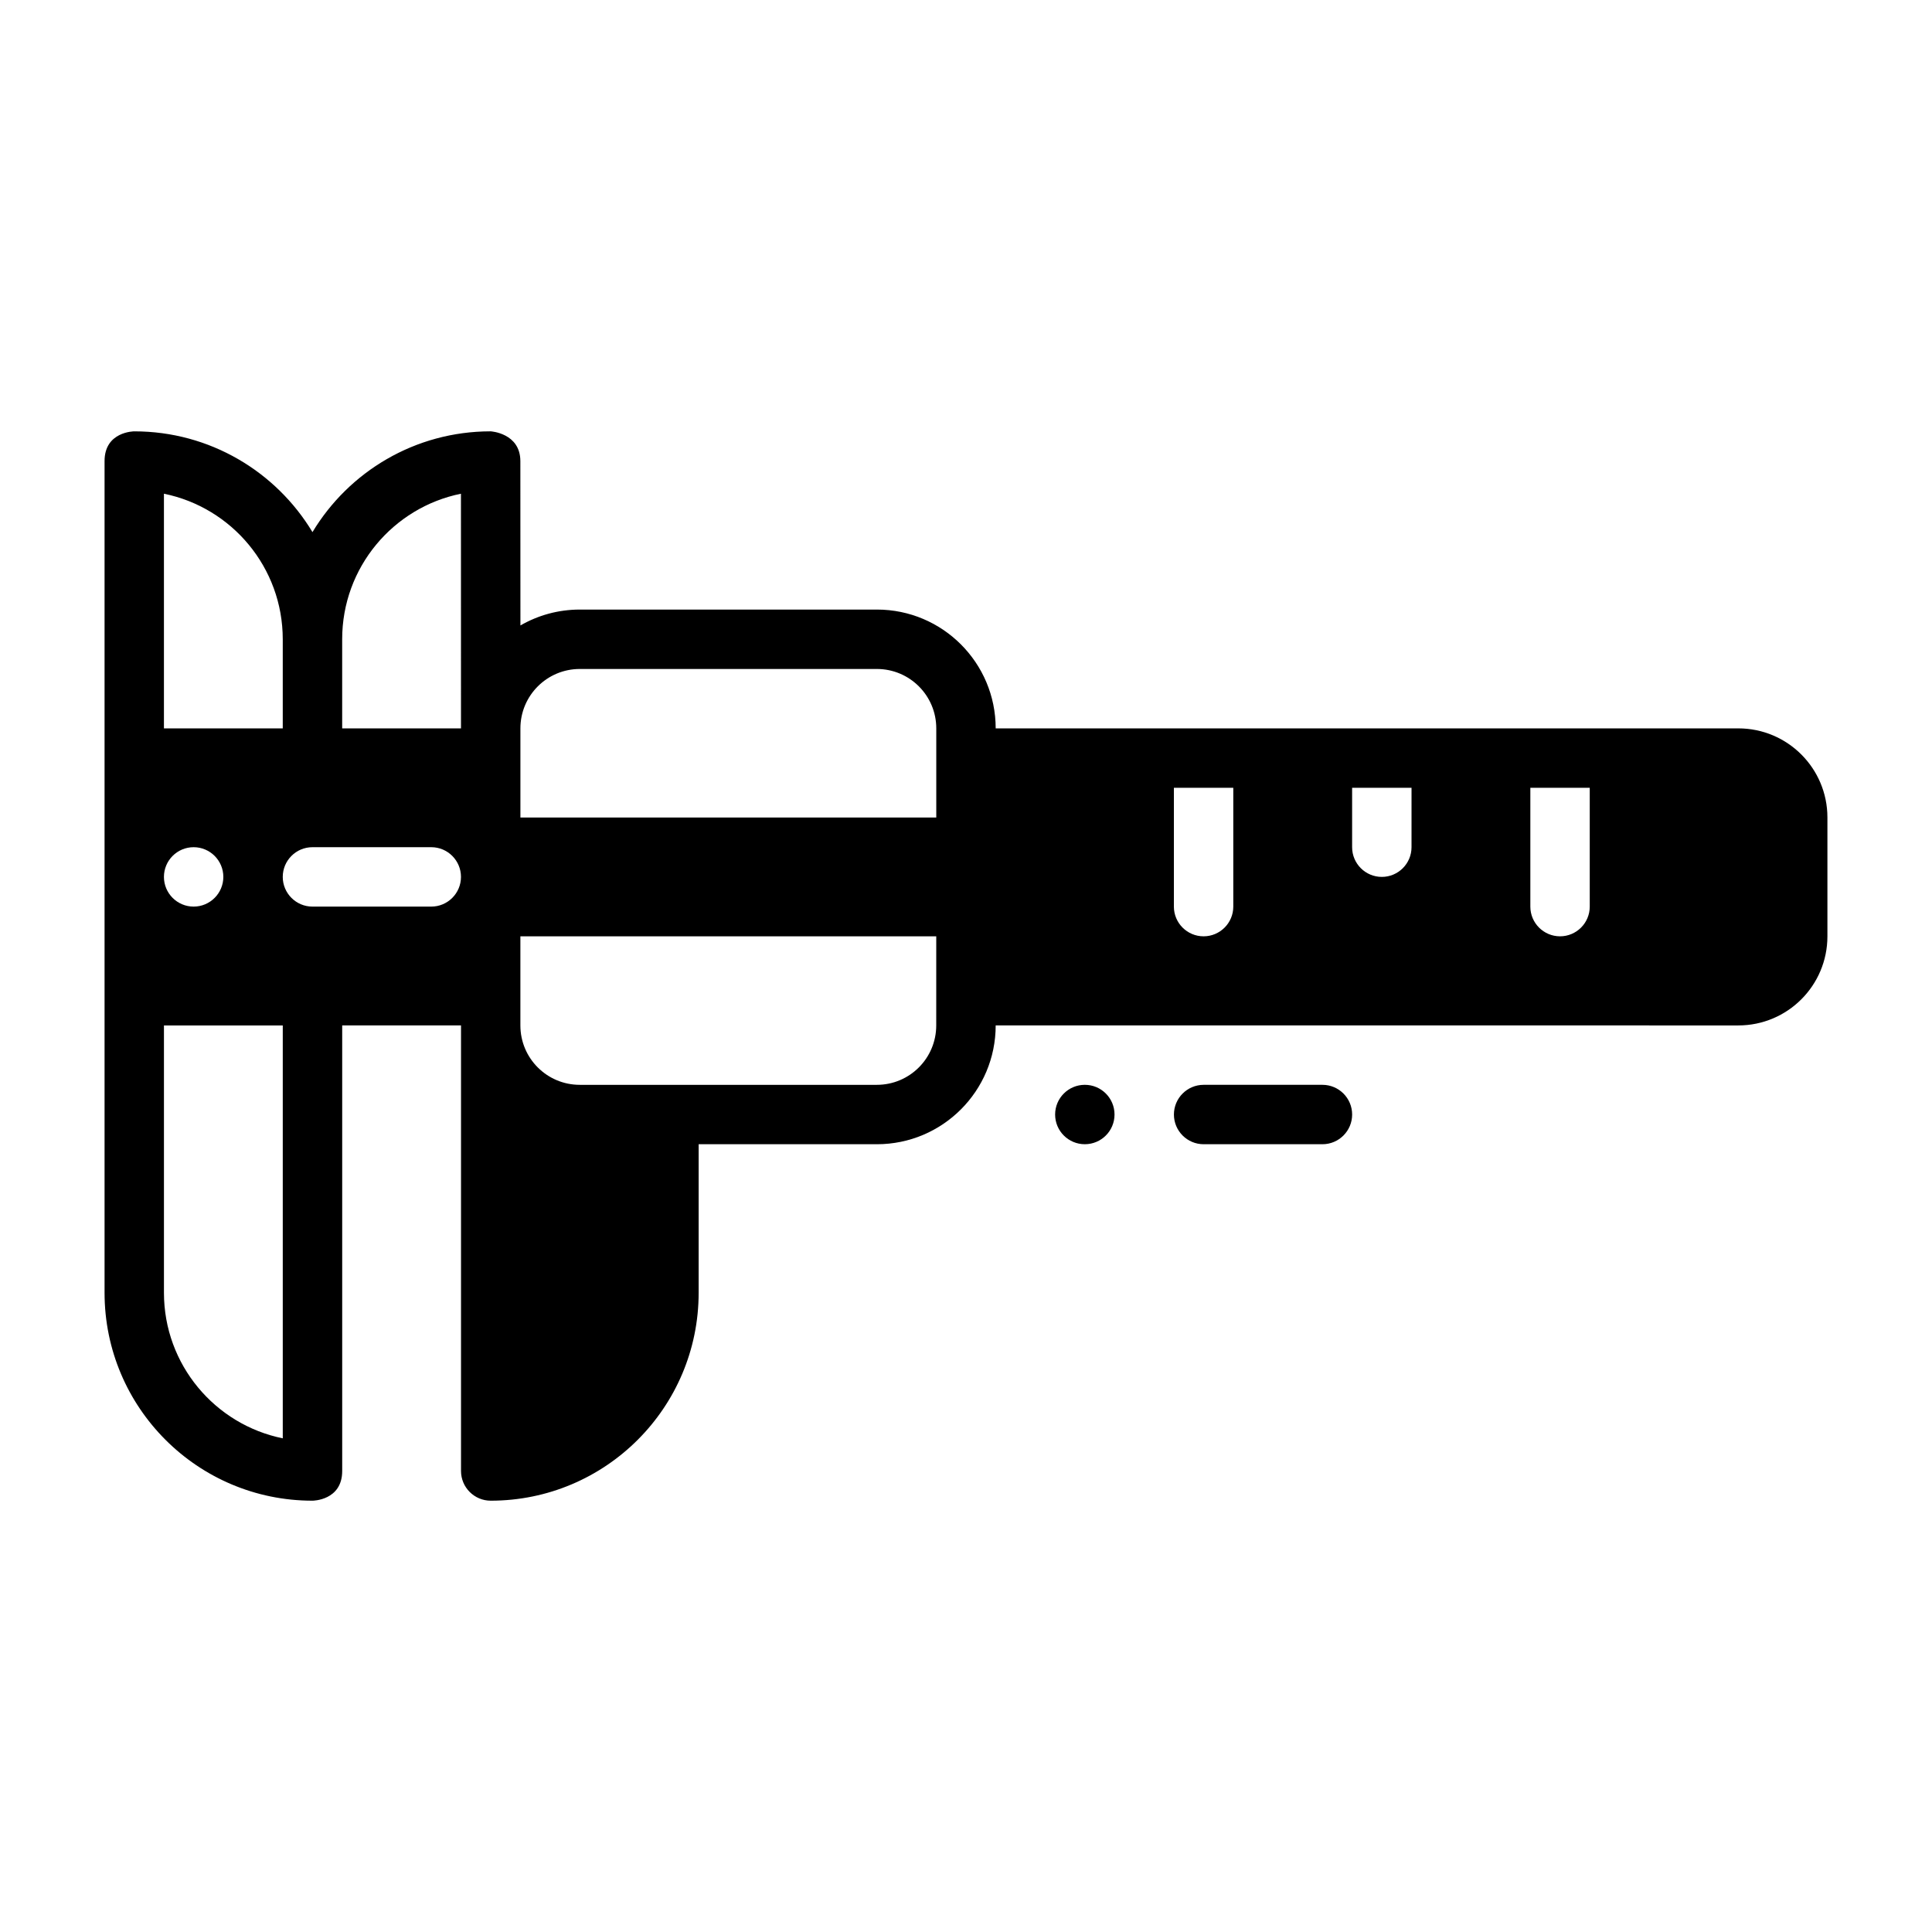 <?xml version="1.0" encoding="UTF-8"?>
<!-- Uploaded to: SVG Repo, www.svgrepo.com, Generator: SVG Repo Mixer Tools -->
<svg fill="#000000" width="800px" height="800px" version="1.1" viewBox="144 144 512 512" xmlns="http://www.w3.org/2000/svg">
 <g fill-rule="evenodd">
  <path d="m494.46 431.49h-31.488c-4.344 0-7.871 3.527-7.871 7.871s3.527 7.871 7.871 7.871h31.488c4.344 0 7.871-3.527 7.871-7.871s-3.527-7.871-7.871-7.871z"/>
  <path d="m431.49 447.23c4.348 0 7.871-3.523 7.871-7.871s-3.523-7.871-7.871-7.871c-4.348 0-7.871 3.523-7.871 7.871s3.523 7.871 7.871 7.871z"/>
  <path d="m297.66 305.54h78.719c17.391 0 31.488 14.098 31.488 31.488h196.8c13.043 0 23.617 10.57 23.617 23.617v31.488c0 13.043-10.57 23.617-23.617 23.617l-196.8-0.004c0 17.391-14.098 31.488-31.488 31.488h-47.23v39.359c0 30.434-24.672 55.105-55.105 55.105-4.344 0-7.871-3.527-7.871-7.871v-118.08h-31.488v118.08c0 7.871-7.871 7.871-7.871 7.871-30.438 0-55.105-24.672-55.105-55.105v-220.41c0-7.871 7.871-7.871 7.871-7.871 20.043 0 37.59 10.699 47.23 26.703 9.637-16.008 27.176-26.707 47.219-26.707 0.047 0 7.824 0.457 7.871 7.84l0.016 43.605c4.629-2.676 10.004-4.211 15.746-4.211zm-78.723 110.21h-31.488v70.848c0 19.043 13.523 34.93 31.488 38.574zm173.18-23.617h-110.21v23.617c0 8.699 7.047 15.742 15.742 15.742h78.719c8.699 0 15.742-7.047 15.742-15.742zm157.44-39.359v31.488c0 4.344 3.527 7.871 7.871 7.871s7.871-3.527 7.871-7.871v-31.488zm-94.465 0v31.488c0 4.344 3.527 7.871 7.871 7.871s7.871-3.527 7.871-7.871v-31.488zm-196.8 15.742h-31.488c-4.344 0-7.871 3.527-7.871 7.871s3.527 7.871 7.871 7.871h31.488c4.344 0 7.871-3.527 7.871-7.871s-3.527-7.871-7.871-7.871zm-62.977 0c-4.344 0-7.871 3.527-7.871 7.871s3.527 7.871 7.871 7.871 7.871-3.527 7.871-7.871-3.527-7.871-7.871-7.871zm307.01-15.742v15.742c0 4.344 3.527 7.871 7.871 7.871s7.871-3.527 7.871-7.871l0.004-15.742zm-125.95-31.488h-78.719c-8.699 0-15.742 7.047-15.742 15.742v23.617h110.21v-23.617c0-8.699-7.047-15.742-15.742-15.742zm-188.93-46.445v62.191h31.488v-23.617c0-19.043-13.523-34.93-31.488-38.574zm78.711 0c-17.961 3.644-31.477 19.523-31.477 38.559v23.633h31.488z"/>
 </g>
</svg>